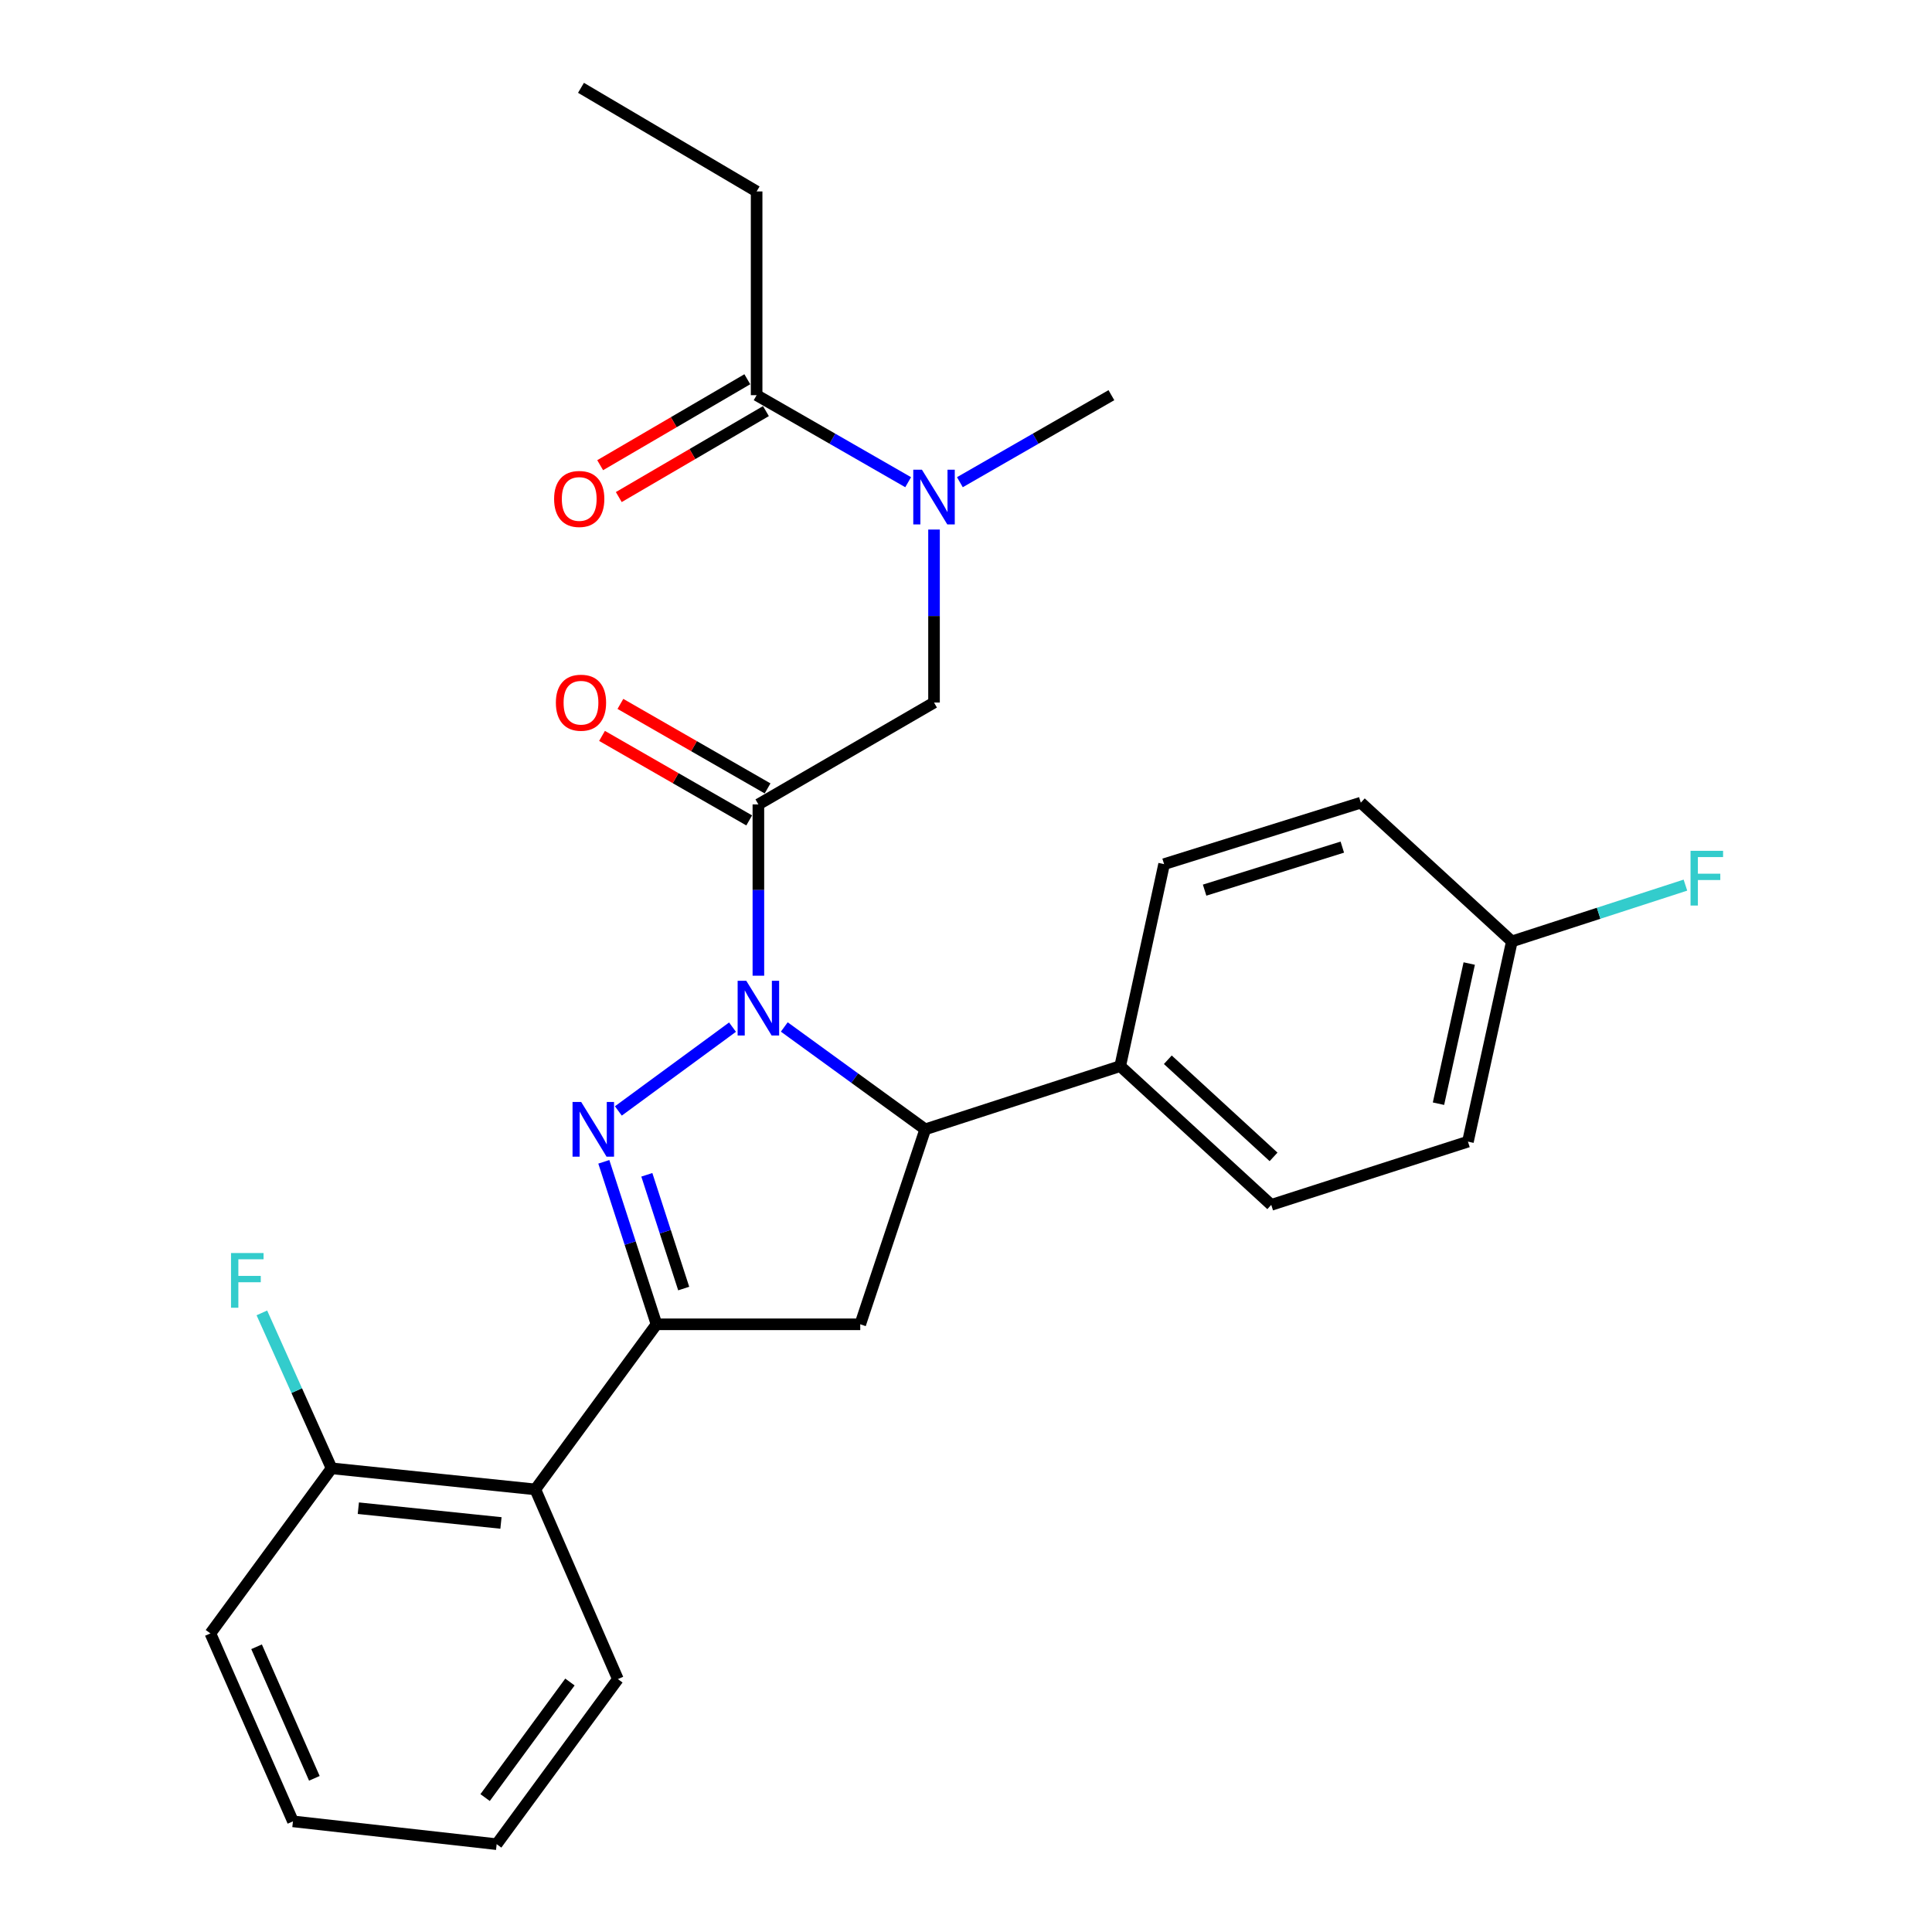 <?xml version='1.0' encoding='iso-8859-1'?>
<svg version='1.1' baseProfile='full'
              xmlns='http://www.w3.org/2000/svg'
                      xmlns:rdkit='http://www.rdkit.org/xml'
                      xmlns:xlink='http://www.w3.org/1999/xlink'
                  xml:space='preserve'
width='1000px' height='1000px' viewBox='0 0 1000 1000'>
<!-- END OF HEADER -->
<rect style='opacity:1.0;fill:#FFFFFF;stroke:none' width='1000' height='1000' x='0' y='0'> </rect>
<path class='bond-0' d='M 496.835,249.586 L 536.047,227.063' style='fill:none;fill-rule:evenodd;stroke:#0000FF;stroke-width:6px;stroke-linecap:butt;stroke-linejoin:miter;stroke-opacity:1' />
<path class='bond-0' d='M 536.047,227.063 L 575.259,204.54' style='fill:none;fill-rule:evenodd;stroke:#000000;stroke-width:6px;stroke-linecap:butt;stroke-linejoin:miter;stroke-opacity:1' />
<path class='bond-1' d='M 483.448,274.094 L 483.448,318.865' style='fill:none;fill-rule:evenodd;stroke:#0000FF;stroke-width:6px;stroke-linecap:butt;stroke-linejoin:miter;stroke-opacity:1' />
<path class='bond-1' d='M 483.448,318.865 L 483.448,363.636' style='fill:none;fill-rule:evenodd;stroke:#000000;stroke-width:6px;stroke-linecap:butt;stroke-linejoin:miter;stroke-opacity:1' />
<path class='bond-2' d='M 470.061,249.587 L 430.844,227.063' style='fill:none;fill-rule:evenodd;stroke:#0000FF;stroke-width:6px;stroke-linecap:butt;stroke-linejoin:miter;stroke-opacity:1' />
<path class='bond-2' d='M 430.844,227.063 L 391.626,204.54' style='fill:none;fill-rule:evenodd;stroke:#000000;stroke-width:6px;stroke-linecap:butt;stroke-linejoin:miter;stroke-opacity:1' />
<path class='bond-3' d='M 391.626,99.091 L 300.717,45.455' style='fill:none;fill-rule:evenodd;stroke:#000000;stroke-width:6px;stroke-linecap:butt;stroke-linejoin:miter;stroke-opacity:1' />
<path class='bond-4' d='M 391.626,99.091 L 391.626,204.54' style='fill:none;fill-rule:evenodd;stroke:#000000;stroke-width:6px;stroke-linecap:butt;stroke-linejoin:miter;stroke-opacity:1' />
<path class='bond-5' d='M 397.295,408.078 L 359.208,386.208' style='fill:none;fill-rule:evenodd;stroke:#000000;stroke-width:6px;stroke-linecap:butt;stroke-linejoin:miter;stroke-opacity:1' />
<path class='bond-5' d='M 359.208,386.208 L 321.12,364.338' style='fill:none;fill-rule:evenodd;stroke:#FF0000;stroke-width:6px;stroke-linecap:butt;stroke-linejoin:miter;stroke-opacity:1' />
<path class='bond-5' d='M 387.783,424.644 L 349.695,402.774' style='fill:none;fill-rule:evenodd;stroke:#000000;stroke-width:6px;stroke-linecap:butt;stroke-linejoin:miter;stroke-opacity:1' />
<path class='bond-5' d='M 349.695,402.774 L 311.608,380.904' style='fill:none;fill-rule:evenodd;stroke:#FF0000;stroke-width:6px;stroke-linecap:butt;stroke-linejoin:miter;stroke-opacity:1' />
<path class='bond-6' d='M 392.539,416.361 L 483.448,363.636' style='fill:none;fill-rule:evenodd;stroke:#000000;stroke-width:6px;stroke-linecap:butt;stroke-linejoin:miter;stroke-opacity:1' />
<path class='bond-7' d='M 392.539,416.361 L 392.539,460.692' style='fill:none;fill-rule:evenodd;stroke:#000000;stroke-width:6px;stroke-linecap:butt;stroke-linejoin:miter;stroke-opacity:1' />
<path class='bond-7' d='M 392.539,460.692 L 392.539,505.023' style='fill:none;fill-rule:evenodd;stroke:#0000FF;stroke-width:6px;stroke-linecap:butt;stroke-linejoin:miter;stroke-opacity:1' />
<path class='bond-8' d='M 386.809,196.293 L 348.727,218.538' style='fill:none;fill-rule:evenodd;stroke:#000000;stroke-width:6px;stroke-linecap:butt;stroke-linejoin:miter;stroke-opacity:1' />
<path class='bond-8' d='M 348.727,218.538 L 310.645,240.783' style='fill:none;fill-rule:evenodd;stroke:#FF0000;stroke-width:6px;stroke-linecap:butt;stroke-linejoin:miter;stroke-opacity:1' />
<path class='bond-8' d='M 396.444,212.788 L 358.362,235.033' style='fill:none;fill-rule:evenodd;stroke:#000000;stroke-width:6px;stroke-linecap:butt;stroke-linejoin:miter;stroke-opacity:1' />
<path class='bond-8' d='M 358.362,235.033 L 320.281,257.278' style='fill:none;fill-rule:evenodd;stroke:#FF0000;stroke-width:6px;stroke-linecap:butt;stroke-linejoin:miter;stroke-opacity:1' />
<path class='bond-9' d='M 405.947,531.558 L 442.421,558.05' style='fill:none;fill-rule:evenodd;stroke:#0000FF;stroke-width:6px;stroke-linecap:butt;stroke-linejoin:miter;stroke-opacity:1' />
<path class='bond-9' d='M 442.421,558.05 L 478.895,584.541' style='fill:none;fill-rule:evenodd;stroke:#000000;stroke-width:6px;stroke-linecap:butt;stroke-linejoin:miter;stroke-opacity:1' />
<path class='bond-10' d='M 379.149,531.648 L 320.06,575.018' style='fill:none;fill-rule:evenodd;stroke:#0000FF;stroke-width:6px;stroke-linecap:butt;stroke-linejoin:miter;stroke-opacity:1' />
<path class='bond-11' d='M 339.804,685.458 L 277.082,770.912' style='fill:none;fill-rule:evenodd;stroke:#000000;stroke-width:6px;stroke-linecap:butt;stroke-linejoin:miter;stroke-opacity:1' />
<path class='bond-12' d='M 339.804,685.458 L 445.263,685.458' style='fill:none;fill-rule:evenodd;stroke:#000000;stroke-width:6px;stroke-linecap:butt;stroke-linejoin:miter;stroke-opacity:1' />
<path class='bond-13' d='M 339.804,685.458 L 326.17,643.406' style='fill:none;fill-rule:evenodd;stroke:#000000;stroke-width:6px;stroke-linecap:butt;stroke-linejoin:miter;stroke-opacity:1' />
<path class='bond-13' d='M 326.17,643.406 L 312.536,601.354' style='fill:none;fill-rule:evenodd;stroke:#0000FF;stroke-width:6px;stroke-linecap:butt;stroke-linejoin:miter;stroke-opacity:1' />
<path class='bond-13' d='M 353.886,666.951 L 344.342,637.514' style='fill:none;fill-rule:evenodd;stroke:#000000;stroke-width:6px;stroke-linecap:butt;stroke-linejoin:miter;stroke-opacity:1' />
<path class='bond-13' d='M 344.342,637.514 L 334.798,608.078' style='fill:none;fill-rule:evenodd;stroke:#0000FF;stroke-width:6px;stroke-linecap:butt;stroke-linejoin:miter;stroke-opacity:1' />
<path class='bond-14' d='M 445.263,685.458 L 478.895,584.541' style='fill:none;fill-rule:evenodd;stroke:#000000;stroke-width:6px;stroke-linecap:butt;stroke-linejoin:miter;stroke-opacity:1' />
<path class='bond-15' d='M 478.895,584.541 L 579.812,551.822' style='fill:none;fill-rule:evenodd;stroke:#000000;stroke-width:6px;stroke-linecap:butt;stroke-linejoin:miter;stroke-opacity:1' />
<path class='bond-16' d='M 108.902,845.457 L 151.629,942.733' style='fill:none;fill-rule:evenodd;stroke:#000000;stroke-width:6px;stroke-linecap:butt;stroke-linejoin:miter;stroke-opacity:1' />
<path class='bond-16' d='M 132.801,852.366 L 162.71,920.46' style='fill:none;fill-rule:evenodd;stroke:#000000;stroke-width:6px;stroke-linecap:butt;stroke-linejoin:miter;stroke-opacity:1' />
<path class='bond-17' d='M 108.902,845.457 L 171.623,760.003' style='fill:none;fill-rule:evenodd;stroke:#000000;stroke-width:6px;stroke-linecap:butt;stroke-linejoin:miter;stroke-opacity:1' />
<path class='bond-18' d='M 151.629,942.733 L 257.077,954.545' style='fill:none;fill-rule:evenodd;stroke:#000000;stroke-width:6px;stroke-linecap:butt;stroke-linejoin:miter;stroke-opacity:1' />
<path class='bond-19' d='M 782.537,487.275 L 759.805,590.909' style='fill:none;fill-rule:evenodd;stroke:#000000;stroke-width:6px;stroke-linecap:butt;stroke-linejoin:miter;stroke-opacity:1' />
<path class='bond-19' d='M 760.468,498.727 L 744.555,571.271' style='fill:none;fill-rule:evenodd;stroke:#000000;stroke-width:6px;stroke-linecap:butt;stroke-linejoin:miter;stroke-opacity:1' />
<path class='bond-20' d='M 782.537,487.275 L 827.455,472.706' style='fill:none;fill-rule:evenodd;stroke:#000000;stroke-width:6px;stroke-linecap:butt;stroke-linejoin:miter;stroke-opacity:1' />
<path class='bond-20' d='M 827.455,472.706 L 872.372,458.137' style='fill:none;fill-rule:evenodd;stroke:#33CCCC;stroke-width:6px;stroke-linecap:butt;stroke-linejoin:miter;stroke-opacity:1' />
<path class='bond-21' d='M 782.537,487.275 L 704.353,415.459' style='fill:none;fill-rule:evenodd;stroke:#000000;stroke-width:6px;stroke-linecap:butt;stroke-linejoin:miter;stroke-opacity:1' />
<path class='bond-22' d='M 579.812,551.822 L 657.996,623.639' style='fill:none;fill-rule:evenodd;stroke:#000000;stroke-width:6px;stroke-linecap:butt;stroke-linejoin:miter;stroke-opacity:1' />
<path class='bond-22' d='M 604.463,548.526 L 659.192,598.798' style='fill:none;fill-rule:evenodd;stroke:#000000;stroke-width:6px;stroke-linecap:butt;stroke-linejoin:miter;stroke-opacity:1' />
<path class='bond-23' d='M 579.812,551.822 L 602.534,447.276' style='fill:none;fill-rule:evenodd;stroke:#000000;stroke-width:6px;stroke-linecap:butt;stroke-linejoin:miter;stroke-opacity:1' />
<path class='bond-24' d='M 759.805,590.909 L 657.996,623.639' style='fill:none;fill-rule:evenodd;stroke:#000000;stroke-width:6px;stroke-linecap:butt;stroke-linejoin:miter;stroke-opacity:1' />
<path class='bond-25' d='M 704.353,415.459 L 602.534,447.276' style='fill:none;fill-rule:evenodd;stroke:#000000;stroke-width:6px;stroke-linecap:butt;stroke-linejoin:miter;stroke-opacity:1' />
<path class='bond-25' d='M 694.778,438.465 L 623.505,460.737' style='fill:none;fill-rule:evenodd;stroke:#000000;stroke-width:6px;stroke-linecap:butt;stroke-linejoin:miter;stroke-opacity:1' />
<path class='bond-26' d='M 257.077,954.545 L 319.81,869.091' style='fill:none;fill-rule:evenodd;stroke:#000000;stroke-width:6px;stroke-linecap:butt;stroke-linejoin:miter;stroke-opacity:1' />
<path class='bond-26' d='M 251.088,930.423 L 295.001,870.605' style='fill:none;fill-rule:evenodd;stroke:#000000;stroke-width:6px;stroke-linecap:butt;stroke-linejoin:miter;stroke-opacity:1' />
<path class='bond-27' d='M 319.81,869.091 L 277.082,770.912' style='fill:none;fill-rule:evenodd;stroke:#000000;stroke-width:6px;stroke-linecap:butt;stroke-linejoin:miter;stroke-opacity:1' />
<path class='bond-28' d='M 277.082,770.912 L 171.623,760.003' style='fill:none;fill-rule:evenodd;stroke:#000000;stroke-width:6px;stroke-linecap:butt;stroke-linejoin:miter;stroke-opacity:1' />
<path class='bond-28' d='M 259.298,788.278 L 185.476,780.641' style='fill:none;fill-rule:evenodd;stroke:#000000;stroke-width:6px;stroke-linecap:butt;stroke-linejoin:miter;stroke-opacity:1' />
<path class='bond-29' d='M 171.623,760.003 L 153.582,719.777' style='fill:none;fill-rule:evenodd;stroke:#000000;stroke-width:6px;stroke-linecap:butt;stroke-linejoin:miter;stroke-opacity:1' />
<path class='bond-29' d='M 153.582,719.777 L 135.54,679.551' style='fill:none;fill-rule:evenodd;stroke:#33CCCC;stroke-width:6px;stroke-linecap:butt;stroke-linejoin:miter;stroke-opacity:1' />
<path  class='atom-0' d='M 477.188 243.115
L 486.468 258.115
Q 487.388 259.595, 488.868 262.275
Q 490.348 264.955, 490.428 265.115
L 490.428 243.115
L 494.188 243.115
L 494.188 271.435
L 490.308 271.435
L 480.348 255.035
Q 479.188 253.115, 477.948 250.915
Q 476.748 248.715, 476.388 248.035
L 476.388 271.435
L 472.708 271.435
L 472.708 243.115
L 477.188 243.115
' fill='#0000FF'/>
<path  class='atom-3' d='M 287.717 363.716
Q 287.717 356.916, 291.077 353.116
Q 294.437 349.316, 300.717 349.316
Q 306.997 349.316, 310.357 353.116
Q 313.717 356.916, 313.717 363.716
Q 313.717 370.596, 310.317 374.516
Q 306.917 378.396, 300.717 378.396
Q 294.477 378.396, 291.077 374.516
Q 287.717 370.636, 287.717 363.716
M 300.717 375.196
Q 305.037 375.196, 307.357 372.316
Q 309.717 369.396, 309.717 363.716
Q 309.717 358.156, 307.357 355.356
Q 305.037 352.516, 300.717 352.516
Q 296.397 352.516, 294.037 355.316
Q 291.717 358.116, 291.717 363.716
Q 291.717 369.436, 294.037 372.316
Q 296.397 375.196, 300.717 375.196
' fill='#FF0000'/>
<path  class='atom-6' d='M 286.804 258.257
Q 286.804 251.457, 290.164 247.657
Q 293.524 243.857, 299.804 243.857
Q 306.084 243.857, 309.444 247.657
Q 312.804 251.457, 312.804 258.257
Q 312.804 265.137, 309.404 269.057
Q 306.004 272.937, 299.804 272.937
Q 293.564 272.937, 290.164 269.057
Q 286.804 265.177, 286.804 258.257
M 299.804 269.737
Q 304.124 269.737, 306.444 266.857
Q 308.804 263.937, 308.804 258.257
Q 308.804 252.697, 306.444 249.897
Q 304.124 247.057, 299.804 247.057
Q 295.484 247.057, 293.124 249.857
Q 290.804 252.657, 290.804 258.257
Q 290.804 263.977, 293.124 266.857
Q 295.484 269.737, 299.804 269.737
' fill='#FF0000'/>
<path  class='atom-9' d='M 386.279 507.66
L 395.559 522.66
Q 396.479 524.14, 397.959 526.82
Q 399.439 529.5, 399.519 529.66
L 399.519 507.66
L 403.279 507.66
L 403.279 535.98
L 399.399 535.98
L 389.439 519.58
Q 388.279 517.66, 387.039 515.46
Q 385.839 513.26, 385.479 512.58
L 385.479 535.98
L 381.799 535.98
L 381.799 507.66
L 386.279 507.66
' fill='#0000FF'/>
<path  class='atom-13' d='M 300.825 570.381
L 310.105 585.381
Q 311.025 586.861, 312.505 589.541
Q 313.985 592.221, 314.065 592.381
L 314.065 570.381
L 317.825 570.381
L 317.825 598.701
L 313.945 598.701
L 303.985 582.301
Q 302.825 580.381, 301.585 578.181
Q 300.385 575.981, 300.025 575.301
L 300.025 598.701
L 296.345 598.701
L 296.345 570.381
L 300.825 570.381
' fill='#0000FF'/>
<path  class='atom-18' d='M 875.024 440.385
L 891.864 440.385
L 891.864 443.625
L 878.824 443.625
L 878.824 452.225
L 890.424 452.225
L 890.424 455.505
L 878.824 455.505
L 878.824 468.705
L 875.024 468.705
L 875.024 440.385
' fill='#33CCCC'/>
<path  class='atom-27' d='M 119.574 648.566
L 136.414 648.566
L 136.414 651.806
L 123.374 651.806
L 123.374 660.406
L 134.974 660.406
L 134.974 663.686
L 123.374 663.686
L 123.374 676.886
L 119.574 676.886
L 119.574 648.566
' fill='#33CCCC'/>
</svg>
